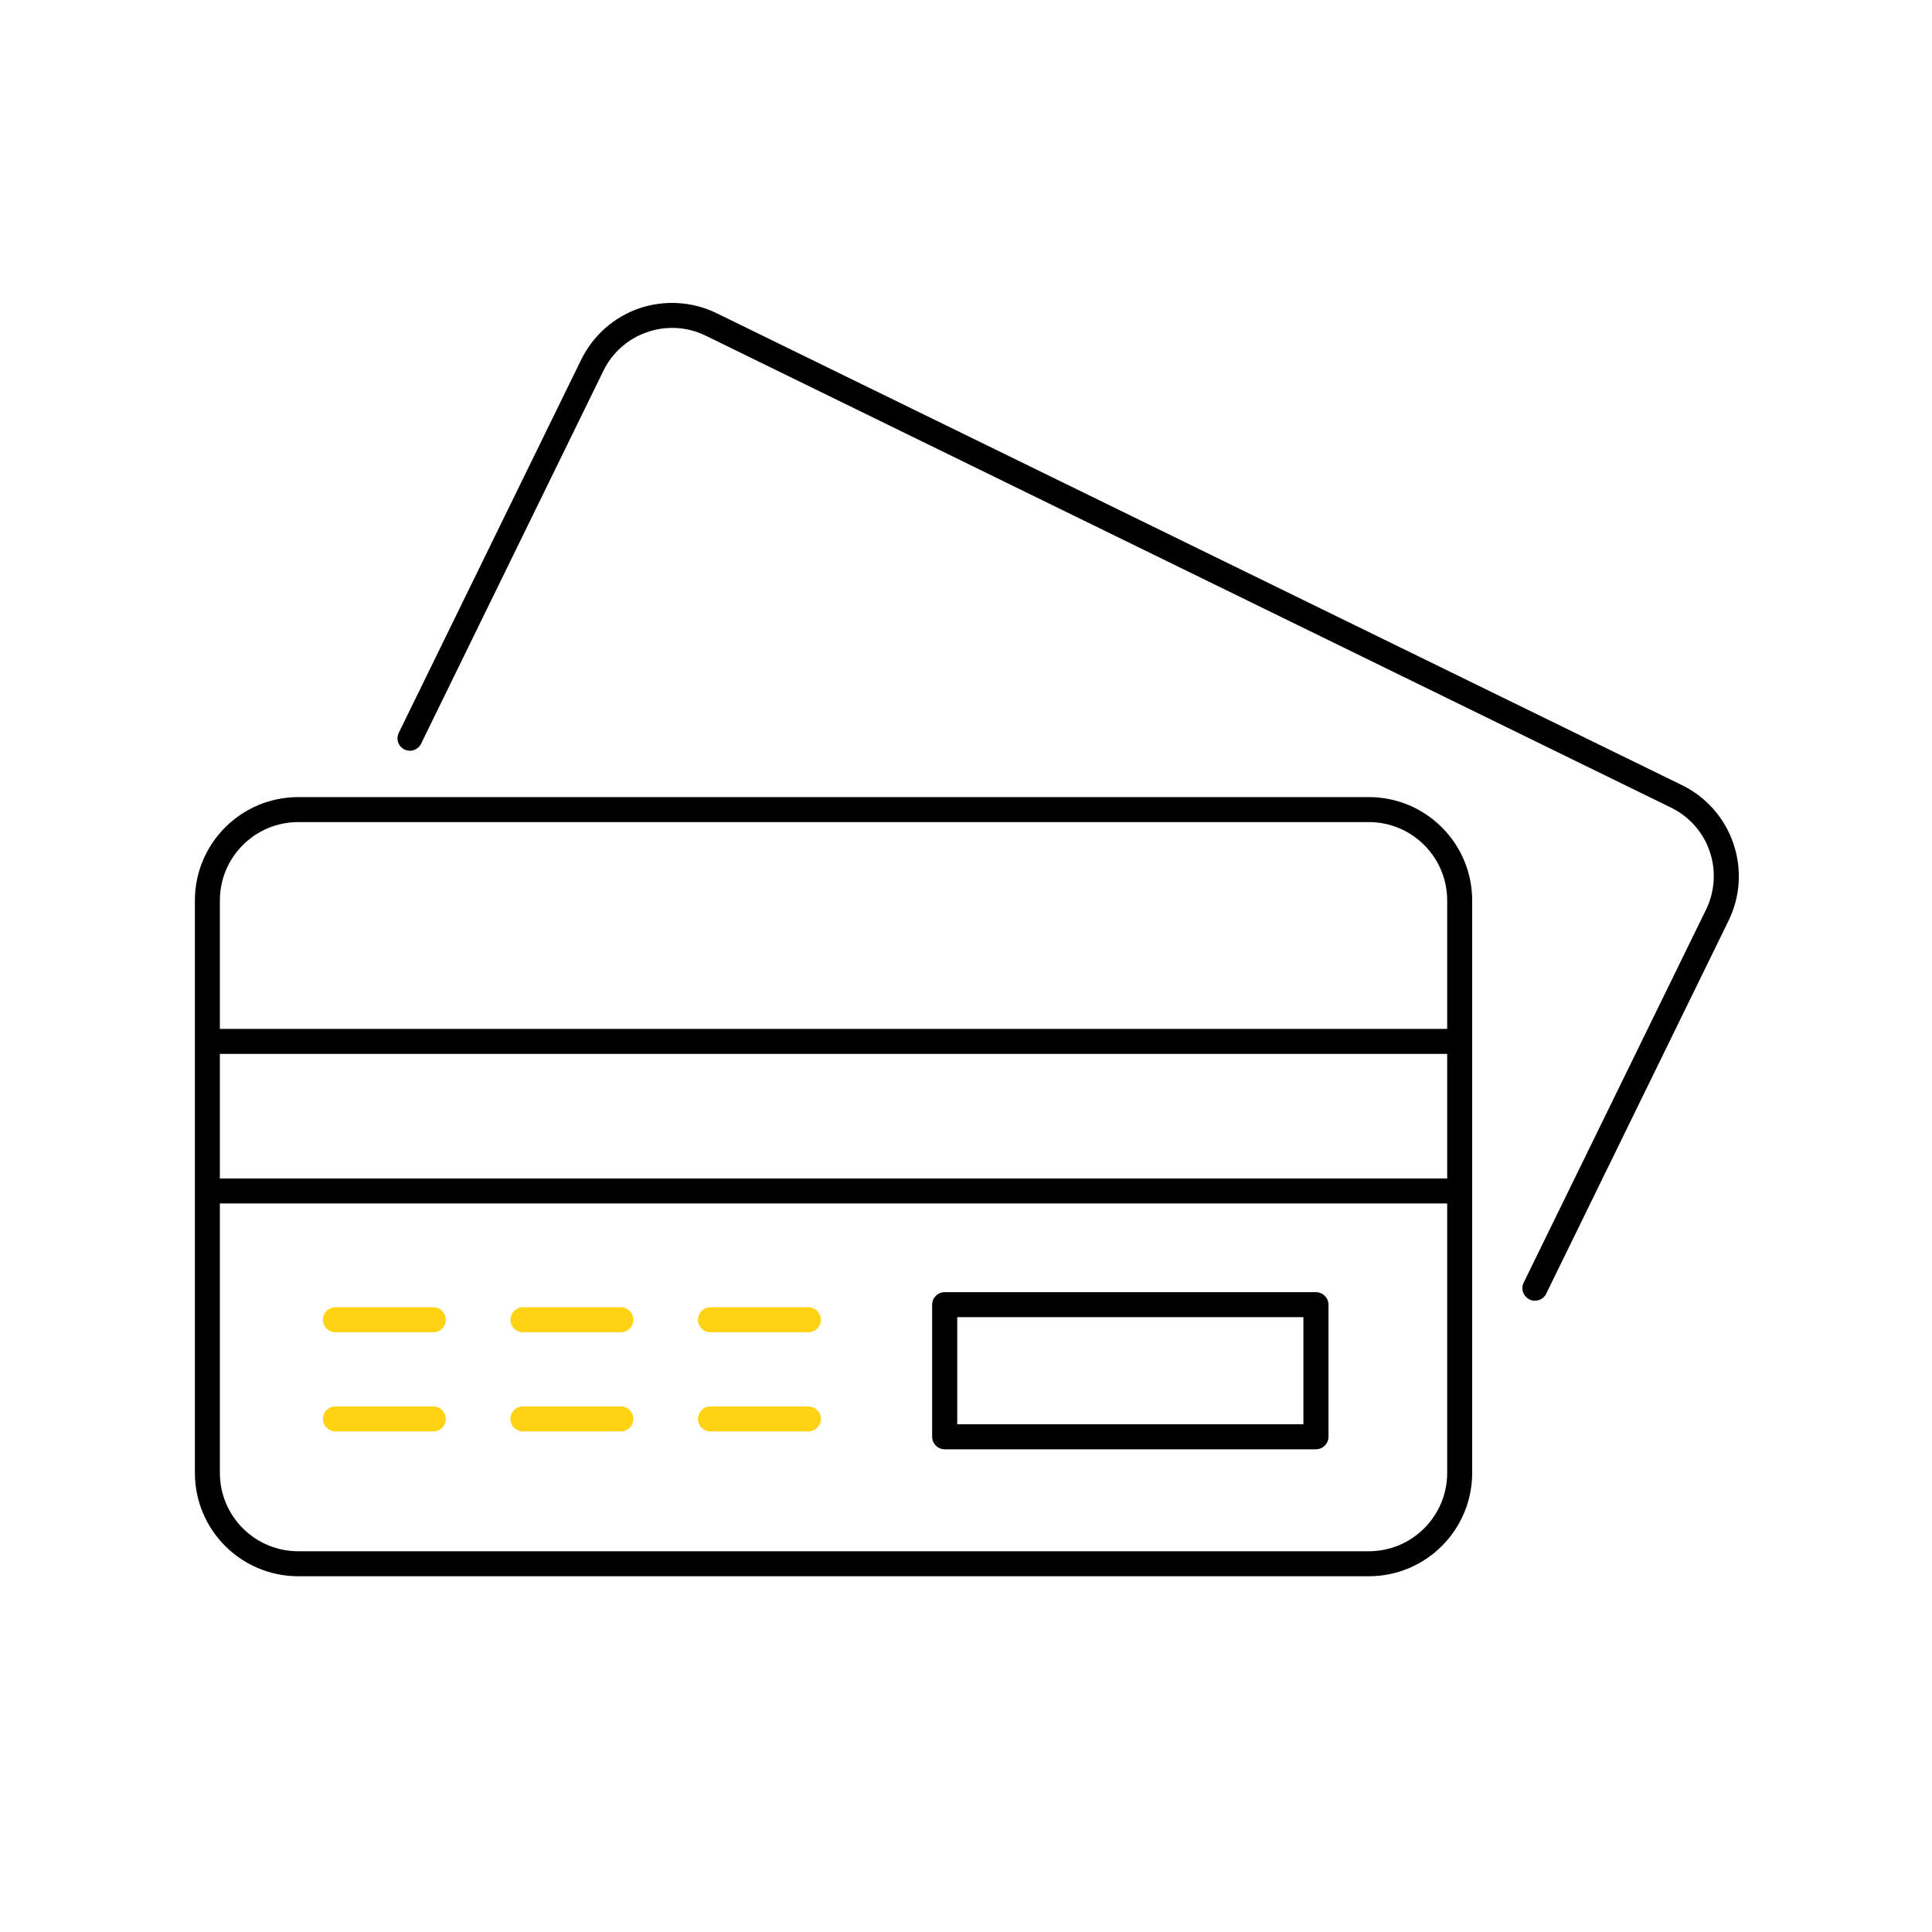 <?xml version="1.0" encoding="UTF-8" standalone="no"?>
<!DOCTYPE svg PUBLIC "-//W3C//DTD SVG 1.1//EN" "http://www.w3.org/Graphics/SVG/1.1/DTD/svg11.dtd">
<svg width="100%" height="100%" viewBox="0 0 15730 15730" version="1.1" xmlns="http://www.w3.org/2000/svg" xmlns:xlink="http://www.w3.org/1999/xlink" xml:space="preserve" xmlns:serif="http://www.serif.com/" style="fill-rule:evenodd;clip-rule:evenodd;stroke-linejoin:round;stroke-miterlimit:2;">
    <g transform="matrix(4.167,0,0,4.167,0,0)">
        <rect id="Монтажная-область1" serif:id="Монтажная область1" x="0" y="0" width="3775" height="3775" style="fill:none;"/>
        <g id="Монтажная-область11" serif:id="Монтажная область1">
            <path d="M2876.45,1759.44L2876.45,2877.8C2876.45,2989.36 2786.01,3079.8 2674.44,3079.8C2222.83,3079.8 1034.41,3079.8 582.797,3079.8C471.234,3079.8 380.794,2989.36 380.794,2877.8C380.794,2594.36 380.794,2042.88 380.794,1759.44C380.794,1647.88 471.234,1557.44 582.797,1557.44C1034.41,1557.44 2222.83,1557.44 2674.44,1557.44C2786.01,1557.44 2876.45,1647.88 2876.45,1759.44ZM2827.62,2351.41L429.616,2351.41L429.616,2877.8C429.616,2962.4 498.197,3030.98 582.797,3030.98C1034.41,3030.98 2222.83,3030.98 2674.44,3030.98C2759.04,3030.98 2827.62,2962.4 2827.62,2877.8L2827.62,2351.41ZM2827.62,2059.2L429.616,2059.2L429.616,2302.59L2827.62,2302.59L2827.62,2059.2ZM2827.62,2010.38L2827.62,1759.44C2827.62,1674.84 2759.04,1606.26 2674.44,1606.26C2222.83,1606.26 1034.41,1606.26 582.797,1606.26C498.197,1606.26 429.616,1674.84 429.616,1759.44L429.616,2010.38L2827.62,2010.38Z"/>
            <g transform="matrix(4.541,2.22,-2.22,4.541,-58626,-64767.3)">
                <path d="M16320.2,6604.17L16320.2,6443.68C16320.2,6435.85 16323.3,6428.35 16328.9,6422.81C16334.4,6417.27 16341.9,6414.16 16349.7,6414.16C16438.8,6414.16 16676.1,6414.16 16765.1,6414.16C16773,6414.16 16780.5,6417.27 16786,6422.81C16791.5,6428.35 16794.6,6435.85 16794.6,6443.68C16794.6,6499.61 16794.6,6604.17 16794.6,6604.17C16794.6,6606.83 16796.8,6609 16799.5,6609C16802.1,6609 16804.3,6606.83 16804.3,6604.17C16804.3,6604.17 16804.3,6499.61 16804.3,6443.68C16804.3,6433.29 16800.2,6423.33 16792.8,6415.98C16785.5,6408.63 16775.5,6404.5 16765.1,6404.5C16676.1,6404.5 16438.8,6404.5 16349.7,6404.5C16339.4,6404.5 16329.4,6408.63 16322,6415.98C16314.7,6423.33 16310.6,6433.29 16310.6,6443.68C16310.6,6499.61 16310.6,6604.17 16310.6,6604.17C16310.6,6606.83 16312.7,6609 16315.4,6609C16318.1,6609 16320.2,6606.83 16320.2,6604.17Z"/>
            </g>
            <g transform="matrix(5.055,0,0,5.055,-81962.8,-30856)">
                <path d="M16727.7,6608.34C16727.7,6605.68 16725.5,6603.51 16722.8,6603.51L16579.3,6603.51C16576.7,6603.51 16574.5,6605.68 16574.5,6608.34L16574.5,6659.41C16574.5,6662.07 16576.7,6664.24 16579.3,6664.24L16722.8,6664.24C16725.5,6664.24 16727.7,6662.07 16727.7,6659.41L16727.7,6608.34ZM16584.2,6613.17L16584.2,6654.58L16718,6654.58L16718,6613.17L16584.2,6613.17Z"/>
            </g>
            <g transform="matrix(0.978,0,0,5.055,-15348.1,-30815.6)">
                <path d="M16363.5,6611.01L16559,6611.01C16572.8,6611.01 16584,6608.84 16584,6606.18C16584,6603.51 16572.8,6601.35 16559,6601.35L16363.5,6601.35C16349.7,6601.35 16338.5,6603.51 16338.5,6606.18C16338.5,6608.84 16349.7,6611.01 16363.5,6611.01Z" style="fill:rgb(255,211,19);"/>
            </g>
            <g transform="matrix(0.978,0,0,5.055,-15348.1,-30621.8)">
                <path d="M16363.5,6611.01L16559,6611.01C16572.8,6611.01 16584,6608.84 16584,6606.18C16584,6603.51 16572.8,6601.35 16559,6601.35L16363.5,6601.35C16349.7,6601.35 16338.5,6603.51 16338.5,6606.18C16338.5,6608.84 16349.7,6611.01 16363.5,6611.01Z" style="fill:rgb(255,211,19);"/>
            </g>
            <g transform="matrix(0.978,0,0,5.055,-14981.7,-30815.6)">
                <path d="M16363.5,6611.01L16559,6611.01C16572.8,6611.01 16584,6608.84 16584,6606.18C16584,6603.51 16572.8,6601.35 16559,6601.35L16363.5,6601.35C16349.7,6601.35 16338.5,6603.51 16338.5,6606.18C16338.5,6608.84 16349.7,6611.01 16363.5,6611.01Z" style="fill:rgb(255,211,19);"/>
            </g>
            <g transform="matrix(0.978,0,0,5.055,-14981.7,-30621.8)">
                <path d="M16363.5,6611.01L16559,6611.01C16572.8,6611.01 16584,6608.84 16584,6606.18C16584,6603.51 16572.8,6601.35 16559,6601.35L16363.5,6601.35C16349.7,6601.35 16338.5,6603.51 16338.5,6606.18C16338.5,6608.84 16349.7,6611.01 16363.5,6611.01Z" style="fill:rgb(255,211,19);"/>
            </g>
            <g transform="matrix(0.978,0,0,5.055,-14615.3,-30815.6)">
                <path d="M16363.5,6611.01L16559,6611.01C16572.8,6611.01 16584,6608.84 16584,6606.18C16584,6603.51 16572.8,6601.35 16559,6601.35L16363.5,6601.35C16349.7,6601.35 16338.5,6603.51 16338.5,6606.18C16338.5,6608.84 16349.7,6611.01 16363.5,6611.01Z" style="fill:rgb(255,211,19);"/>
            </g>
            <g transform="matrix(0.978,0,0,5.055,-14615.3,-30621.8)">
                <path d="M16363.5,6611.01L16559,6611.01C16572.8,6611.01 16584,6608.84 16584,6606.18C16584,6603.51 16572.8,6601.35 16559,6601.35L16363.5,6601.35C16349.7,6601.35 16338.5,6603.51 16338.5,6606.18C16338.5,6608.84 16349.7,6611.01 16363.5,6611.01Z" style="fill:rgb(255,211,19);"/>
            </g>
        </g>
    </g>
</svg>
